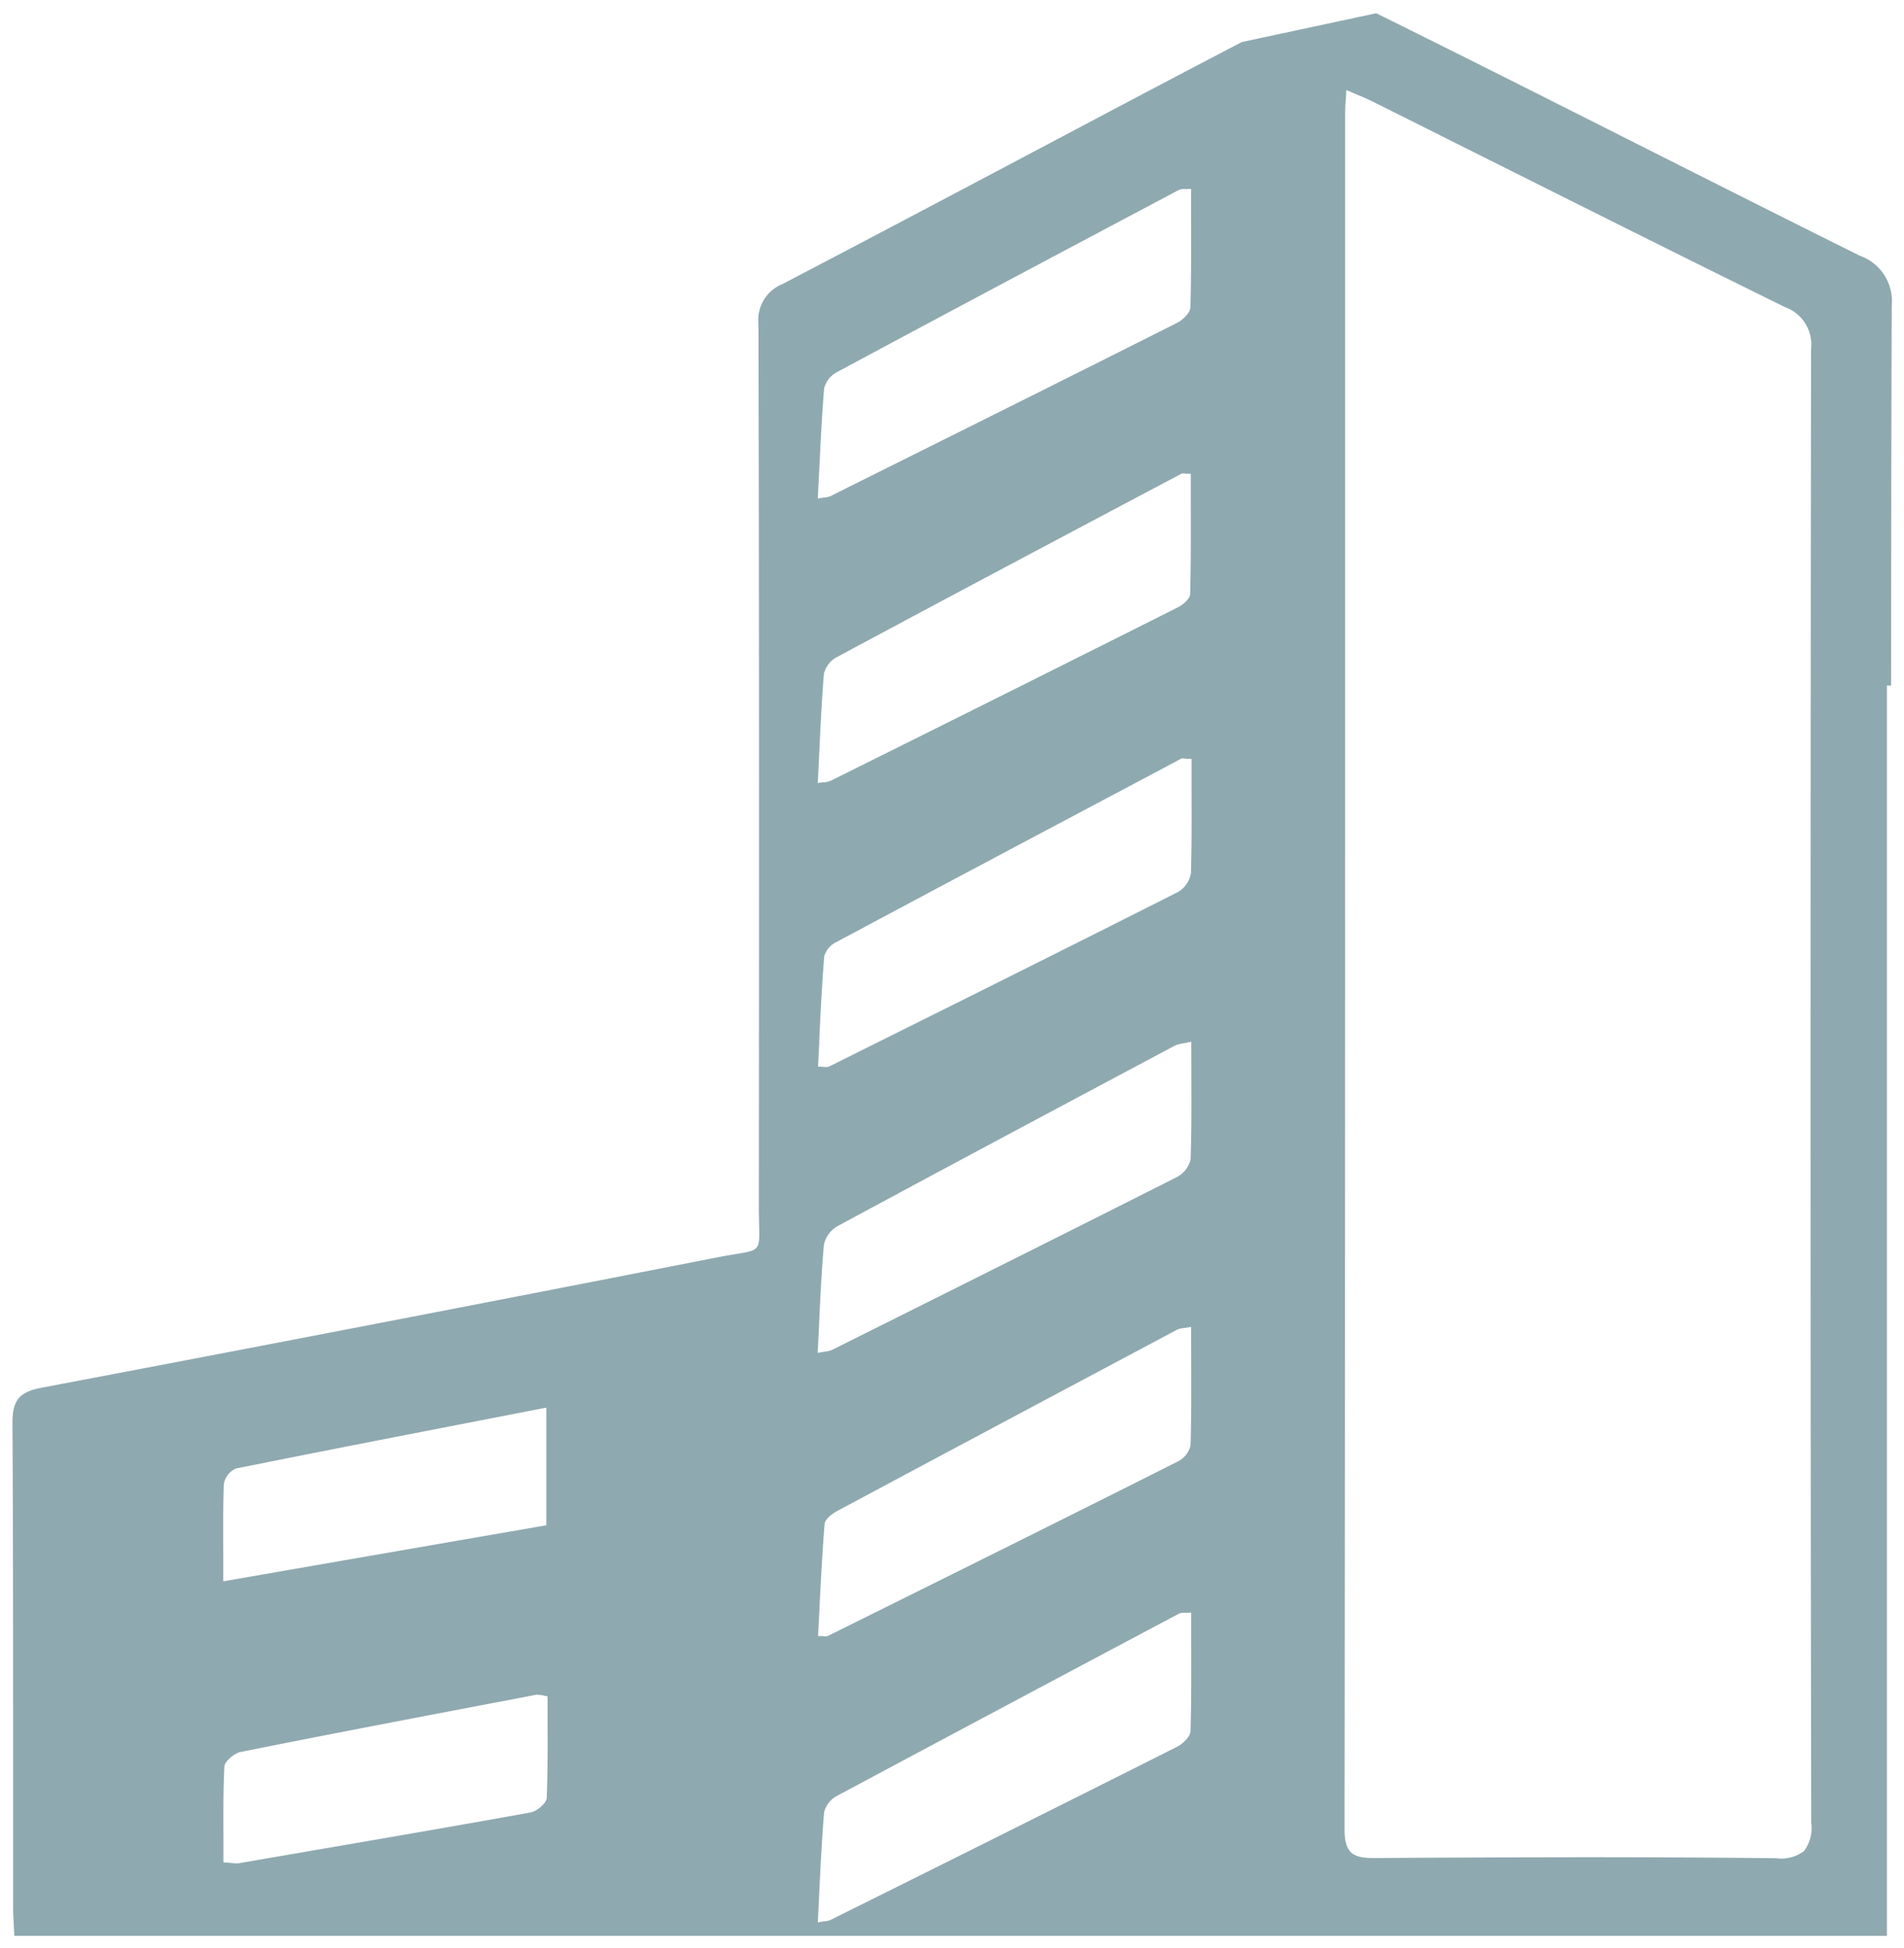 <?xml version="1.0" ?><!DOCTYPE svg  PUBLIC '-//W3C//DTD SVG 1.0//EN'  'http://www.w3.org/TR/2001/REC-SVG-20010904/DTD/svg10.dtd'><svg xmlns="http://www.w3.org/2000/svg" width="76.509" height="78.264" viewBox="0 0 76.509 78.264">
  <path id="Sustracción_1" data-name="Sustracción 1" d="M-5710.684,77.239h-75.24c-.006-.12-.012-.235-.019-.346l0-.035c-.016-.269-.03-.523-.03-.777,0-1.641,0-3.306,0-4.933v-.9c0-4.454,0-9.06-.026-13.592-.007-.929.267-1.265,1.172-1.436,8.638-1.637,17.513-3.348,27.13-5.232.3-.059.551-.1.751-.134.974-.161.974-.161.949-1.153,0-.172-.011-.407-.011-.684.014-14.285.01-25.238-.015-35.512a1.562,1.562,0,0,1,.969-1.622c3.242-1.692,6.5-3.417,9.656-5.085,2.877-1.522,5.853-3.1,8.8-4.636l5.4-1.156c3.475,1.718,6.979,3.485,10.369,5.194l.112.056c2.934,1.479,5.968,3.009,8.96,4.495a1.932,1.932,0,0,1,1.273,2.011c-.018,5.134-.023,10.364-.025,15.25h-.168V77.238Zm-27.956-12.987c-.1.008-.185.01-.25.011a.533.533,0,0,0-.235.034q-7.033,3.731-13.756,7.327a1.02,1.02,0,0,0-.505.659c-.09,1.1-.144,2.19-.2,3.345v.024q-.025.517-.052,1.047c.122-.024.213-.037.286-.047a.727.727,0,0,0,.222-.05l.062-.031c4.533-2.255,9.219-4.586,13.876-6.932.217-.109.523-.4.531-.621.033-1.205.03-2.368.026-3.6v-.285q0-.439,0-.881Zm-26.253,3.3a.225.225,0,0,0-.047,0l-1.2.229-.589.112c-3.314.632-6.741,1.286-10.1,1.96-.248.046-.642.371-.654.591-.047.968-.042,1.954-.037,2.908v.187c0,.249,0,.5,0,.749.126.007.228.017.309.024s.164.015.225.015a.6.6,0,0,0,.1-.008l2.1-.361c3.156-.542,6.415-1.1,9.615-1.677.244-.048.63-.368.64-.581.042-1.026.038-2.068.034-3.076v-.062q0-.474,0-.945c-.09-.014-.165-.031-.219-.043A.873.873,0,0,0-5764.893,67.556Zm41.754,6.528c2.877,0,5.486.013,7.978.04h.027a1.517,1.517,0,0,0,1.125-.287,1.543,1.543,0,0,0,.29-1.133c-.034-17.7-.036-36.51-.007-59.193a1.6,1.6,0,0,0-1.056-1.7c-4.128-2.031-8.312-4.126-12.359-6.152l-.076-.038-.177-.088-3.953-1.978c-.185-.091-.368-.169-.6-.267-.127-.054-.278-.117-.452-.194-.008.154-.017.286-.025.4-.014.21-.024.375-.024.54V15.094c0,18.964,0,38.573-.023,57.86,0,.992.362,1.159,1.173,1.159h.055C-5728.124,74.093-5725.548,74.084-5723.139,74.084Zm-15.5-21.3c-.13.023-.225.036-.3.046a.778.778,0,0,0-.246.055c-5.073,2.7-9.339,4.971-13.671,7.291-.2.105-.5.333-.51.529-.09,1.12-.149,2.262-.206,3.367l0,.049q-.027.538-.056,1.079c.1,0,.179,0,.234.008l.085,0a.179.179,0,0,0,.077-.013l.164-.081c4.56-2.263,9.275-4.6,13.9-6.928a.97.97,0,0,0,.508-.645c.033-1.148.029-2.289.025-3.5v-.021Q-5738.637,53.417-5738.638,52.787Zm-25.905,3.24-2.178.423-.069.014c-3.522.683-6.849,1.329-10.227,2.009a.83.83,0,0,0-.486.621c-.033.921-.029,1.839-.024,2.81v.2c0,.294,0,.594,0,.9l4.781-.83,8.2-1.421V56.026Zm25.913-14.7c-.116.028-.213.046-.3.063a1.281,1.281,0,0,0-.369.1l-.04.021-.118.063c-4.392,2.339-8.934,4.758-13.384,7.161a1.14,1.14,0,0,0-.55.742c-.092,1.023-.141,2.051-.193,3.138l0,.038c-.018.384-.037.775-.058,1.176.11-.022.2-.036.277-.049a1.031,1.031,0,0,0,.308-.076l1.512-.755c4.024-2.009,8.185-4.087,12.314-6.172a1.089,1.089,0,0,0,.573-.716c.04-1.141.036-2.272.031-3.47v-.058Q-5738.63,41.941-5738.631,41.328Zm-.333-11.381a.165.165,0,0,0-.086.017l-.369.2-.092.049c-4.393,2.328-8.936,4.736-13.4,7.123a.912.912,0,0,0-.469.562c-.09,1.116-.146,2.211-.2,3.371v.014l0,.09q-.024.477-.049.958c.085,0,.155.005.216.009.045,0,.083.006.116.006a.247.247,0,0,0,.111-.02l.35-.174c4.473-2.226,9.1-4.527,13.68-6.842a1.076,1.076,0,0,0,.511-.758c.034-1.124.029-2.224.025-3.389v-.021c0-.392,0-.783,0-1.177-.11,0-.19,0-.249-.007Zm.012-11.448a.154.154,0,0,0-.083.017c-4.692,2.485-9.282,4.919-13.859,7.375a1.031,1.031,0,0,0-.5.662c-.086,1.062-.137,2.136-.186,3.175l-.005.107q-.026.543-.054,1.1c.078-.012.147-.019.208-.025a.9.9,0,0,0,.314-.065c5.484-2.726,9.917-4.94,13.95-6.967.2-.1.488-.343.492-.534.03-1.215.027-2.453.024-3.65v-.053q0-.563,0-1.127c-.092,0-.161,0-.216-.007Zm.312-11.43c-.1.007-.183.008-.248.008a.493.493,0,0,0-.232.031c-5.135,2.721-9.438,5.008-13.754,7.326a1.027,1.027,0,0,0-.511.656c-.085,1.049-.137,2.085-.191,3.181q-.03.61-.063,1.237c.118-.022.207-.034.278-.043a.758.758,0,0,0,.226-.05l.7-.35.051-.026c4.324-2.153,8.795-4.378,13.182-6.587.218-.108.528-.4.536-.623.033-1.18.029-2.391.026-3.562V7.949q0-.439,0-.88Z" transform="translate(5786.5 0.526)" fill="#8fa9b0" stroke="rgba(0,0,0,0)" stroke-miterlimit="10" stroke-width="1"/>
</svg>
